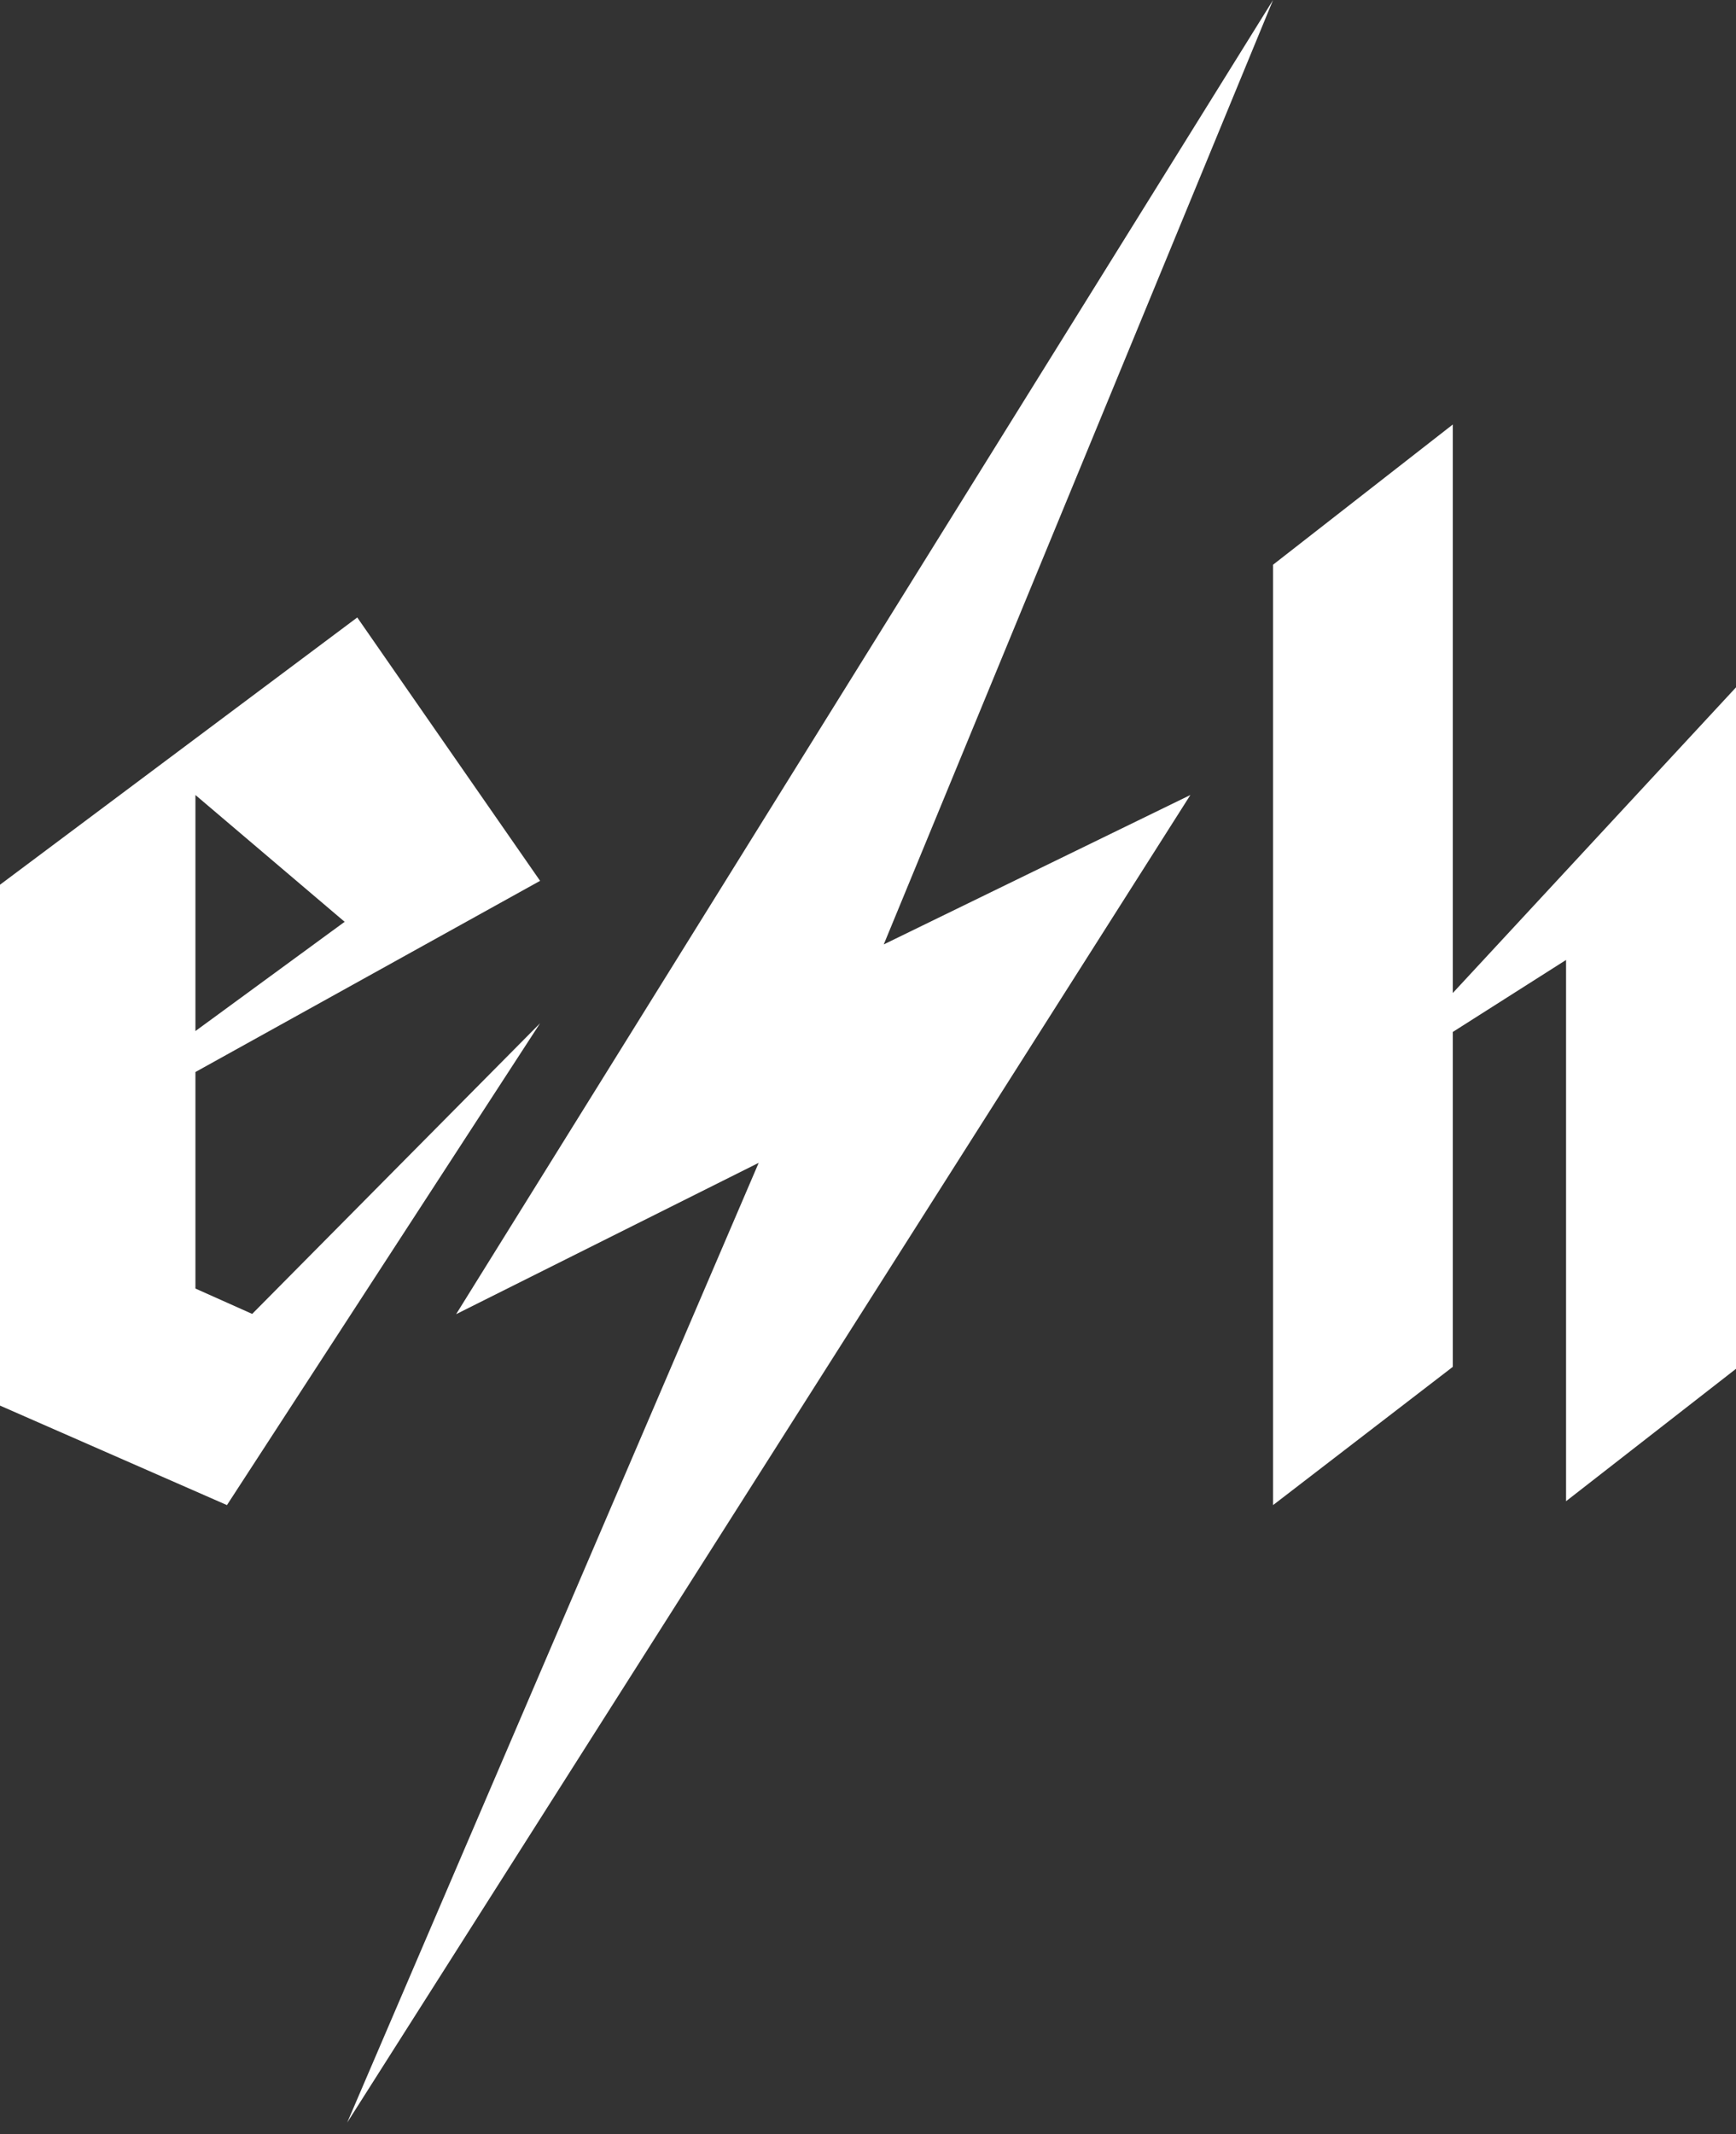 <svg width="83" height="102" viewBox="0 0 83 102" fill="none" xmlns="http://www.w3.org/2000/svg">
<rect x="0" y="0" width="83" height="102" fill="#333333" stroke="none"/>
<path fill-rule="evenodd" clip-rule="evenodd" d="M9.344 61.584L12.057 62.796L25.822 48.904L10.851 71.933L0 67.178V42.284L17.081 29.511L25.822 42.098L9.344 51.235V61.584ZM16.478 44.056L9.344 37.996V49.277L16.478 44.056Z" fill="white"/>
<path d="M69.459 47.46V20.289L60.867 26.989V71.933L69.459 65.327V49.321L74.875 45.879V71.747L83 65.42V32.851L69.459 47.46Z" fill="white"/>
<path d="M60.867 0L21.808 62.808L36.274 55.575L16.6 101.444L56.913 37.996L42.253 45.137L60.867 0Z" fill="white"/>
</svg>
